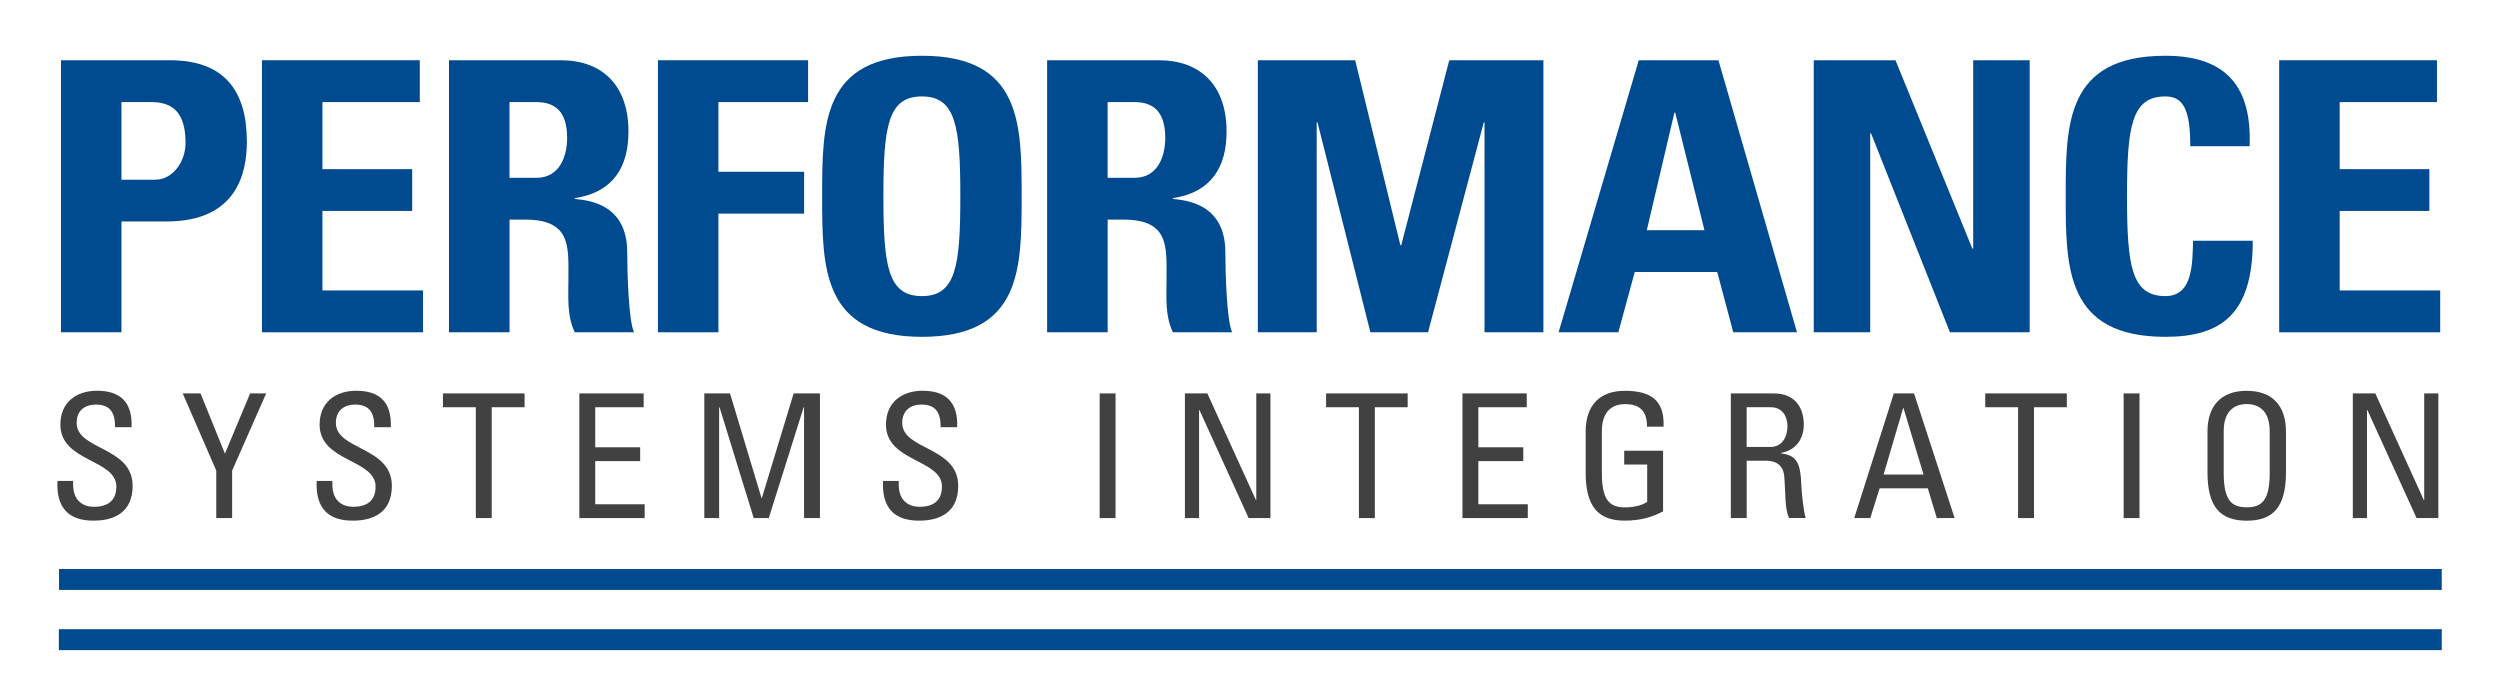 <?xml version="1.0" encoding="UTF-8"?> <svg xmlns="http://www.w3.org/2000/svg" xmlns:xlink="http://www.w3.org/1999/xlink" width="211" height="59" xml:space="preserve" overflow="hidden"><g transform="translate(-566 -148)"><path d="M5.141 5.085 14.329 5.085C18.992 5.085 20.814 7.754 20.814 11.954 20.814 14.563 20.004 18.693 14.024 18.693L10.241 18.693 10.241 28.044 5.141 28.044 5.141 5.085ZM10.241 15.167 13.078 15.167C14.6 15.167 15.644 13.607 15.644 12.081 15.644 10.203 15.106 8.616 12.807 8.616L10.241 8.616 10.241 15.167Z" fill="#004A90" transform="matrix(1.001 0 0 1 566 148)"></path><path d="M22.087 28.044 22.087 5.085 35.395 5.085 35.395 8.616 27.187 8.616 27.187 14.277 34.754 14.277 34.754 17.803 27.187 17.803 27.187 24.513 35.667 24.513 35.667 28.044 22.087 28.044Z" fill="#004A90" transform="matrix(1.001 0 0 1 566 148)"></path><path d="M42.958 28.044 37.858 28.044 37.858 5.085 47.28 5.085C50.759 5.085 52.988 7.183 52.988 11.098 52.988 14.024 51.77 16.216 48.46 16.726L48.46 16.787C49.574 16.913 52.885 17.171 52.885 21.306 52.885 22.767 52.988 27.093 53.461 28.044L48.464 28.044C47.79 26.644 47.926 25.084 47.926 23.591 47.926 20.856 48.197 18.534 44.278 18.534L42.962 18.534 42.962 28.039ZM42.958 15.008 45.219 15.008C47.247 15.008 47.818 13.102 47.818 11.636 47.818 9.445 46.839 8.616 45.219 8.616L42.958 8.616 42.958 15.008Z" fill="#004A90" transform="matrix(1.001 0 0 1 566 148)"></path><path d="M55.474 28.044 55.474 5.085 68.136 5.085 68.136 8.616 60.573 8.616 60.573 14.497 67.799 14.497 67.799 18.028 60.573 18.028 60.573 28.044 55.474 28.044Z" fill="#004A90" transform="matrix(1.001 0 0 1 566 148)"></path><path d="M69.32 16.567C69.32 10.494 69.32 4.706 77.73 4.706 86.14 4.706 86.14 10.494 86.14 16.567 86.14 22.64 86.14 28.428 77.73 28.428 69.32 28.428 69.32 22.579 69.32 16.567M80.971 16.567C80.971 10.686 80.601 8.138 77.73 8.138 74.86 8.138 74.485 10.686 74.485 16.567 74.485 22.448 74.86 24.991 77.73 24.991 80.601 24.991 80.971 22.448 80.971 16.567" fill="#004A90" transform="matrix(1.001 0 0 1 566 148)"></path><path d="M93.389 28.044 88.289 28.044 88.289 5.085 97.711 5.085C101.19 5.085 103.419 7.183 103.419 11.098 103.419 14.024 102.201 16.216 98.891 16.726L98.891 16.787C100.005 16.913 103.316 17.171 103.316 21.306 103.316 22.767 103.419 27.093 103.892 28.044L98.895 28.044C98.221 26.644 98.357 25.084 98.357 23.591 98.357 20.856 98.628 18.534 94.709 18.534L93.393 18.534 93.393 28.039ZM93.389 15.008 95.65 15.008C97.678 15.008 98.249 13.102 98.249 11.636 98.249 9.445 97.27 8.616 95.65 8.616L93.389 8.616 93.389 15.008Z" fill="#004A90" transform="matrix(1.001 0 0 1 566 148)"></path><path d="M106.055 28.044 106.055 5.085 114.263 5.085 118.075 20.701 118.145 20.701 122.196 5.085 130.132 5.085 130.132 28.044 125.169 28.044 125.169 10.334 125.103 10.334 120.407 28.044 115.546 28.044 111.089 10.334 111.018 10.334 111.018 28.044 106.055 28.044Z" fill="#004A90" transform="matrix(1.001 0 0 1 566 148)"></path><path d="M131.415 28.044 138.172 5.085 144.892 5.085 151.513 28.044 146.142 28.044 144.789 22.959 137.835 22.959 136.449 28.044 131.415 28.044ZM141.244 9.506 141.179 9.506 138.851 19.428 143.712 19.428 141.249 9.506Z" fill="#004A90" transform="matrix(1.001 0 0 1 566 148)"></path><path d="M152.927 28.044 152.927 5.085 159.82 5.085 166.3 20.983 166.371 20.983 166.371 5.085 171.133 5.085 171.133 28.044 164.409 28.044 157.759 11.252 157.689 11.252 157.689 28.044 152.927 28.044Z" fill="#004A90" transform="matrix(1.001 0 0 1 566 148)"></path><path d="M174.172 16.567C174.172 10.494 174.172 4.706 182.582 4.706 187.779 4.706 189.877 7.408 189.676 12.338L184.675 12.338C184.675 9.285 184.103 8.138 182.582 8.138 179.711 8.138 179.341 10.686 179.341 16.567 179.341 22.448 179.711 24.991 182.582 24.991 184.946 24.991 184.843 22.13 184.913 20.317L189.943 20.317C189.943 26.452 187.344 28.428 182.582 28.428 174.172 28.428 174.172 22.579 174.172 16.567" fill="#004A90" transform="matrix(1.001 0 0 1 566 148)"></path><path d="M192.171 28.044 192.171 5.085 205.475 5.085 205.475 8.616 197.271 8.616 197.271 14.277 204.833 14.277 204.833 17.803 197.271 17.803 197.271 24.513 205.746 24.513 205.746 28.044 192.171 28.044Z" fill="#004A90" transform="matrix(1.001 0 0 1 566 148)"></path><path d="M6.167 40.593 6.167 40.897C6.167 42.325 7.071 42.775 7.928 42.775 8.99 42.775 9.81 42.325 9.81 41.071 9.81 38.739 5.09 39.001 5.09 35.836 5.09 33.972 6.415 32.979 8.18 32.979 10.105 32.979 11.182 33.911 11.093 36.056L9.698 36.056C9.712 34.904 9.346 34.145 8.077 34.145 7.277 34.145 6.462 34.553 6.462 35.69 6.462 38.008 11.182 37.671 11.182 41.01 11.182 43.224 9.651 43.941 7.918 43.941 4.814 43.969 4.814 41.595 4.842 40.588L6.167 40.588Z" fill="#414141" transform="matrix(1.001 0 0 1 566 148)"></path><path d="M21.09 33.204 22.443 33.204 19.573 39.717 19.573 43.726 18.234 43.726 18.234 39.717 15.406 33.204 16.909 33.204 18.964 38.289 21.09 33.204Z" fill="#414141" transform="matrix(1.001 0 0 1 566 148)"></path><path d="M28.025 40.593 28.025 40.897C28.025 42.325 28.929 42.775 29.786 42.775 30.849 42.775 31.668 42.325 31.668 41.071 31.668 38.739 26.948 39.001 26.948 35.836 26.948 33.972 28.273 32.979 30.038 32.979 31.963 32.979 33.04 33.911 32.951 36.056L31.556 36.056C31.57 34.904 31.204 34.145 29.936 34.145 29.135 34.145 28.32 34.553 28.32 35.69 28.32 38.008 33.04 37.671 33.04 41.01 33.04 43.224 31.509 43.941 29.776 43.941 26.672 43.969 26.672 41.595 26.7 40.588L28.025 40.588Z" fill="#414141" transform="matrix(1.001 0 0 1 566 148)"></path><path d="M44.231 33.204 44.231 34.37 41.459 34.37 41.459 43.726 40.12 43.726 40.12 34.37 37.348 34.37 37.348 33.204 44.231 33.204Z" fill="#414141" transform="matrix(1.001 0 0 1 566 148)"></path><path d="M48.848 43.726 48.848 33.204 54.271 33.204 54.271 34.37 50.188 34.37 50.188 37.751 53.976 37.751 53.976 38.917 50.188 38.917 50.188 42.56 54.355 42.56 54.355 43.726 48.848 43.726Z" fill="#414141" transform="matrix(1.001 0 0 1 566 148)"></path><path d="M60.634 43.726 59.384 43.726 59.384 33.204 61.552 33.204 64.207 42.035 64.235 42.035 66.918 33.204 69.133 33.204 69.133 43.726 67.794 43.726 67.794 34.37 67.761 34.37 64.82 43.726 63.551 43.726 60.667 34.37 60.634 34.37 60.634 43.726Z" fill="#414141" transform="matrix(1.001 0 0 1 566 148)"></path><path d="M75.778 40.593 75.778 40.897C75.778 42.325 76.681 42.775 77.538 42.775 78.601 42.775 79.421 42.325 79.421 41.071 79.421 38.739 74.701 39.001 74.701 35.836 74.701 33.972 76.026 32.979 77.791 32.979 79.716 32.979 80.793 33.911 80.704 36.056L79.308 36.056C79.322 34.904 78.957 34.145 77.688 34.145 76.887 34.145 76.073 34.553 76.073 35.69 76.073 38.008 80.793 37.671 80.793 41.01 80.793 43.224 79.261 43.941 77.529 43.941 74.424 43.969 74.424 41.595 74.452 40.588L75.778 40.588Z" fill="#414141" transform="matrix(1.001 0 0 1 566 148)"></path><path d="M92.719 33.204 94.058 33.204 94.058 43.726 92.719 43.726Z" fill="#414141" transform="matrix(1.001 0 0 1 566 148)"></path><path d="M107.118 33.204 107.118 43.726 105.282 43.726 101.129 34.604 101.101 34.604 101.101 43.726 99.907 43.726 99.907 33.204 101.798 33.204 105.896 42.208 105.924 42.208 105.924 33.204 107.118 33.204Z" fill="#414141" transform="matrix(1.001 0 0 1 566 148)"></path><path d="M118.688 33.204 118.688 34.37 115.921 34.37 115.921 43.726 114.577 43.726 114.577 34.37 111.81 34.37 111.81 33.204 118.688 33.204Z" fill="#414141" transform="matrix(1.001 0 0 1 566 148)"></path><path d="M123.31 43.726 123.31 33.204 128.728 33.204 128.728 34.37 124.649 34.37 124.649 37.751 128.437 37.751 128.437 38.917 124.649 38.917 124.649 42.56 128.817 42.56 128.817 43.726 123.31 43.726Z" fill="#414141" transform="matrix(1.001 0 0 1 566 148)"></path><path d="M138.87 36.018C138.87 34.782 138.36 34.108 137.002 34.108 136.58 34.108 135.063 34.182 135.063 36.383L135.063 39.937C135.063 42.241 135.733 42.822 137.002 42.822 137.966 42.822 138.603 42.56 138.884 42.354L138.884 39.207 136.946 39.207 136.946 38.041 140.223 38.041 140.223 43.154C139.362 43.623 138.355 43.941 137.002 43.941 134.773 43.941 133.696 42.789 133.696 39.877L133.696 36.421C133.696 34.323 134.773 32.984 137.002 32.984 139.231 32.984 140.354 33.813 140.265 36.013L138.865 36.013Z" fill="#414141" transform="matrix(1.001 0 0 1 566 148)"></path><path d="M147.275 38.889 147.275 43.726 145.936 43.726 145.936 33.204 149.565 33.204C151.433 33.204 152.089 34.515 152.089 35.826 152.089 37.062 151.405 38.013 150.164 38.228L150.164 38.256C151.372 38.444 151.813 38.851 151.883 40.968 151.897 41.417 152.047 43.065 152.248 43.721L150.853 43.721C150.473 42.99 150.558 41.623 150.441 40.223 150.338 38.94 149.303 38.884 148.853 38.884L147.28 38.884ZM147.275 37.722 149.284 37.722C150.244 37.722 150.712 36.889 150.712 35.971 150.712 35.213 150.333 34.37 149.298 34.37L147.271 34.37 147.271 37.722Z" fill="#414141" transform="matrix(1.001 0 0 1 566 148)"></path><path d="M159.679 33.204 161.384 33.204 164.807 43.726 163.304 43.726 162.545 41.216 158.481 41.216 157.694 43.726 156.341 43.726 159.679 33.204ZM160.494 34.44 160.466 34.44 158.818 40.05 162.184 40.05 160.494 34.44Z" fill="#414141" transform="matrix(1.001 0 0 1 566 148)"></path><path d="M174.265 33.204 174.265 34.37 171.498 34.37 171.498 43.726 170.154 43.726 170.154 34.37 167.387 34.37 167.387 33.204 174.265 33.204Z" fill="#414141" transform="matrix(1.001 0 0 1 566 148)"></path><path d="M179.056 33.204 180.395 33.204 180.395 43.726 179.056 43.726Z" fill="#414141" transform="matrix(1.001 0 0 1 566 148)"></path><path d="M186.126 39.877 186.126 36.421C186.126 34.323 187.203 32.984 189.437 32.984 191.67 32.984 192.743 34.323 192.743 36.421L192.743 39.877C192.743 42.789 191.666 43.946 189.437 43.946 187.208 43.946 186.126 42.794 186.126 39.877M191.371 39.933 191.371 36.379C191.371 34.178 189.854 34.103 189.432 34.103 189.011 34.103 187.494 34.178 187.494 36.379L187.494 39.933C187.494 42.236 188.163 42.817 189.432 42.817 190.701 42.817 191.371 42.232 191.371 39.933" fill="#414141" transform="matrix(1.001 0 0 1 566 148)"></path><path d="M205.592 33.204 205.592 43.726 203.756 43.726 199.603 34.604 199.575 34.604 199.575 43.726 198.38 43.726 198.38 33.204 200.277 33.204 204.369 42.208 204.398 42.208 204.398 33.204 205.592 33.204Z" fill="#414141" transform="matrix(1.001 0 0 1 566 148)"></path><path d="M4.978 48.024 205.877 48.024 205.877 49.789 4.978 49.789Z" fill="#004A90" transform="matrix(1.001 0 0 1 566 148)"></path><path d="M4.963 53.105 205.877 53.105 205.877 54.87 4.963 54.87Z" fill="#004A90" transform="matrix(1.001 0 0 1 566 148)"></path></g></svg> 